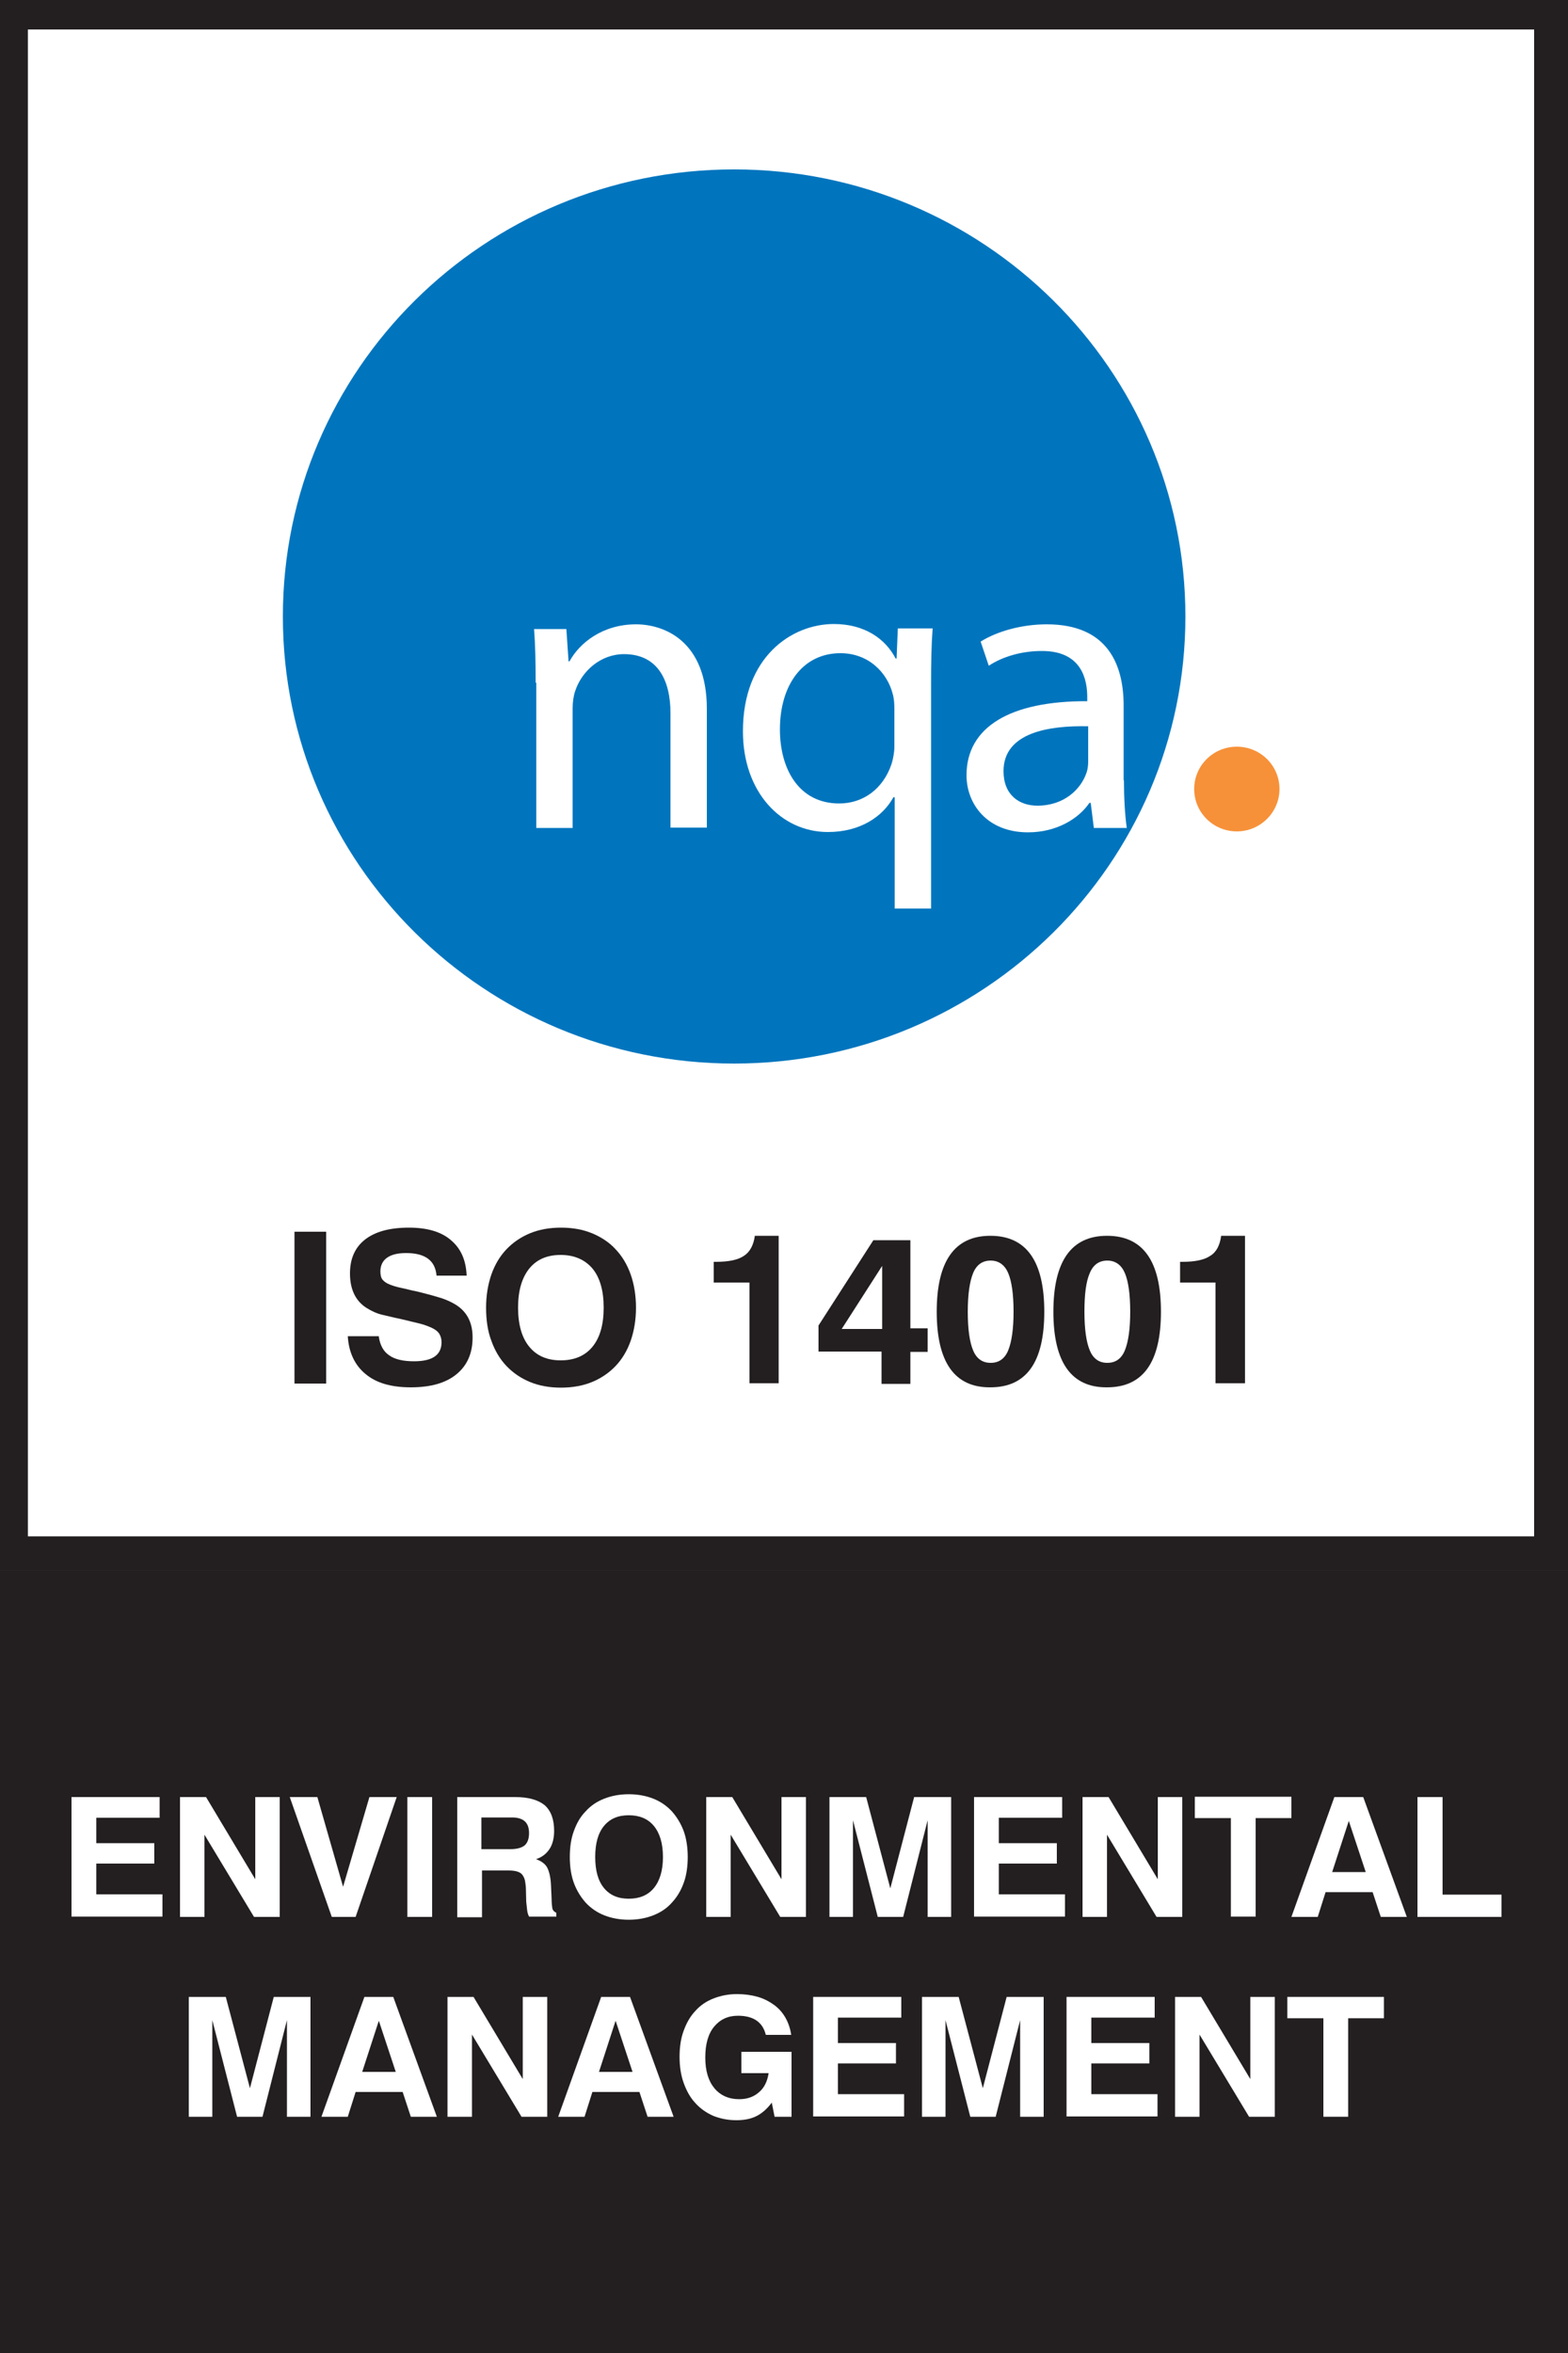 <?xml version="1.0" encoding="utf-8"?>
<!-- Generator: Adobe Illustrator 26.2.1, SVG Export Plug-In . SVG Version: 6.00 Build 0)  -->
<svg version="1.1" id="Layer_1" xmlns="http://www.w3.org/2000/svg" xmlns:xlink="http://www.w3.org/1999/xlink" x="0px" y="0px"
	 viewBox="0 0 50 75" style="enable-background:new 0 0 50 75;" xml:space="preserve">
<rect x="0" y="0" width="50" height="75" fill="#333333" stroke="none"/>
<style type="text/css">
	.st0{fill:#FFFFFF;}
	.st1{fill:#231F20;}
	.st2{fill:#0075BE;}
	.st3{fill:#F69139;}
</style>
<g>
	<g>
		<rect x="0.35" y="0.4" class="st0" width="49.11" height="49.11"/>
		<path class="st1" d="M48.92,0.94v48.03H0.89V0.94H48.92 M50-0.14H-0.19v50.19H50V-0.14L50-0.14z"/>
	</g>
	<rect x="-0.19" y="50.05" class="st1" width="50.19" height="25.1"/>
	<g>
		<path class="st1" d="M9.39,39.26h1.01v4.84H9.39V39.26z"/>
		<path class="st1" d="M12.08,42.61c0.04,0.27,0.15,0.47,0.33,0.59c0.18,0.13,0.45,0.19,0.79,0.19c0.59,0,0.88-0.2,0.88-0.61
			c0-0.11-0.03-0.2-0.08-0.28c-0.05-0.07-0.13-0.13-0.24-0.18c-0.11-0.05-0.24-0.1-0.41-0.14c-0.17-0.04-0.36-0.09-0.58-0.14
			c-0.2-0.04-0.39-0.09-0.57-0.13c-0.18-0.04-0.35-0.12-0.51-0.22c-0.35-0.22-0.53-0.59-0.53-1.1c0-0.47,0.16-0.83,0.48-1.08
			c0.32-0.25,0.78-0.38,1.4-0.38c0.58,0,1.03,0.13,1.34,0.4c0.32,0.27,0.48,0.64,0.5,1.13h-0.96c-0.04-0.48-0.36-0.72-0.97-0.72
			c-0.27,0-0.47,0.05-0.61,0.15s-0.21,0.25-0.21,0.43c0,0.12,0.02,0.21,0.07,0.27c0.05,0.06,0.12,0.11,0.22,0.15
			s0.22,0.08,0.37,0.11c0.15,0.03,0.32,0.08,0.53,0.12c0.23,0.06,0.44,0.11,0.63,0.17c0.19,0.05,0.36,0.12,0.52,0.21
			c0.4,0.22,0.6,0.58,0.6,1.08c0,0.5-0.17,0.89-0.51,1.17s-0.82,0.42-1.46,0.42c-0.63,0-1.11-0.14-1.45-0.43
			c-0.34-0.28-0.53-0.69-0.56-1.2H12.08z"/>
		<path class="st1" d="M15.5,41.68c0-0.39,0.06-0.74,0.17-1.06c0.11-0.31,0.27-0.58,0.48-0.8c0.21-0.22,0.46-0.39,0.75-0.51
			c0.29-0.12,0.62-0.18,0.99-0.18c0.37,0,0.7,0.06,0.99,0.18c0.29,0.12,0.55,0.29,0.75,0.51c0.21,0.22,0.37,0.49,0.48,0.8
			c0.11,0.31,0.17,0.67,0.17,1.06c0,0.39-0.06,0.74-0.17,1.06c-0.11,0.31-0.27,0.58-0.48,0.8c-0.21,0.22-0.46,0.39-0.75,0.51
			c-0.29,0.12-0.63,0.18-0.99,0.18c-0.37,0-0.7-0.06-0.99-0.18c-0.29-0.12-0.54-0.29-0.75-0.51c-0.21-0.22-0.37-0.49-0.48-0.8
			C15.55,42.43,15.5,42.07,15.5,41.68z M16.52,41.68c0,0.54,0.12,0.96,0.36,1.25c0.24,0.29,0.57,0.43,1,0.43
			c0.43,0,0.77-0.14,1.01-0.43c0.24-0.29,0.36-0.71,0.36-1.25c0-0.54-0.12-0.96-0.36-1.25C18.65,40.15,18.31,40,17.88,40
			c-0.43,0-0.76,0.14-1,0.43C16.64,40.73,16.52,41.14,16.52,41.68z"/>
		<path class="st1" d="M23.9,40.88h-1.14v-0.66h0.07c0.4,0,0.7-0.06,0.89-0.19c0.19-0.12,0.31-0.34,0.35-0.64h0.76v4.7H23.9V40.88z"
			/>
		<path class="st1" d="M28.11,43.08H26.1v-0.83l1.75-2.72h1.18v2.81h0.55v0.75h-0.55v1.02h-0.92V43.08z M28.13,40.35l-1.29,2.01
			h1.29V40.35z"/>
		<path class="st1" d="M29.87,41.81c0-1.61,0.57-2.42,1.71-2.42c1.15,0,1.72,0.81,1.72,2.42c0,1.61-0.57,2.41-1.72,2.41
			C30.44,44.23,29.87,43.42,29.87,41.81z M30.86,41.81c0,0.56,0.06,0.97,0.17,1.23c0.11,0.27,0.3,0.4,0.56,0.4
			c0.26,0,0.45-0.13,0.56-0.4c0.11-0.27,0.17-0.68,0.17-1.23c0-0.56-0.06-0.97-0.17-1.23c-0.11-0.26-0.3-0.4-0.56-0.4
			c-0.26,0-0.45,0.13-0.56,0.4S30.86,41.26,30.86,41.81z"/>
		<path class="st1" d="M33.59,41.81c0-1.61,0.57-2.42,1.71-2.42c1.15,0,1.72,0.81,1.72,2.42c0,1.61-0.57,2.41-1.72,2.41
			C34.16,44.23,33.59,43.42,33.59,41.81z M34.58,41.81c0,0.56,0.06,0.97,0.17,1.23c0.11,0.27,0.3,0.4,0.56,0.4s0.45-0.13,0.56-0.4
			c0.11-0.27,0.17-0.68,0.17-1.23c0-0.56-0.06-0.97-0.17-1.23c-0.11-0.26-0.3-0.4-0.56-0.4s-0.45,0.13-0.56,0.4
			C34.63,40.85,34.58,41.26,34.58,41.81z"/>
		<path class="st1" d="M38.77,40.88h-1.14v-0.66h0.07c0.4,0,0.7-0.06,0.89-0.19c0.2-0.12,0.31-0.34,0.35-0.64h0.76v4.7h-0.94V40.88z
			"/>
	</g>
	<g>
		<path class="st0" d="M2.29,57.28h2.8v0.66H3.07v0.81h1.85v0.65H3.07v0.98h2.11v0.71h-2.9V57.28z"/>
		<path class="st0" d="M5.74,57.28h0.83l1.57,2.62v-2.62h0.78v3.82H8.1l-1.58-2.62v2.62H5.74V57.28z"/>
		<path class="st0" d="M9.24,57.28h0.88l0.82,2.86l0.84-2.86h0.87l-1.31,3.82h-0.76L9.24,57.28z"/>
		<path class="st0" d="M12.99,57.28h0.79v3.82h-0.79V57.28z"/>
		<path class="st0" d="M14.56,57.28h1.87c0.42,0,0.73,0.09,0.94,0.26c0.2,0.18,0.3,0.45,0.3,0.82c0,0.23-0.05,0.43-0.15,0.58
			c-0.1,0.15-0.24,0.26-0.43,0.32c0.18,0.06,0.31,0.16,0.37,0.29c0.06,0.13,0.1,0.31,0.11,0.54l0.02,0.45c0,0.11,0.01,0.2,0.02,0.27
			c0.01,0.07,0.05,0.12,0.13,0.16v0.12h-0.87c-0.03-0.06-0.05-0.12-0.06-0.2c-0.01-0.08-0.02-0.17-0.03-0.27l-0.01-0.4
			c0-0.11-0.02-0.21-0.03-0.28c-0.02-0.08-0.05-0.14-0.09-0.19c-0.04-0.05-0.1-0.08-0.17-0.1c-0.07-0.02-0.16-0.03-0.27-0.03h-0.84
			v1.49h-0.79V57.28z M16.28,58.94c0.2,0,0.35-0.04,0.45-0.12c0.09-0.08,0.14-0.21,0.14-0.39c0-0.34-0.18-0.5-0.55-0.5h-0.97v1.01
			H16.28z"/>
		<path class="st0" d="M18.17,59.19c0-0.31,0.04-0.59,0.13-0.83c0.09-0.25,0.21-0.46,0.38-0.63c0.16-0.18,0.36-0.31,0.59-0.4
			c0.23-0.09,0.49-0.14,0.78-0.14c0.29,0,0.55,0.05,0.78,0.14c0.23,0.09,0.43,0.23,0.59,0.4c0.16,0.18,0.29,0.39,0.38,0.63
			c0.09,0.25,0.13,0.53,0.13,0.83s-0.04,0.59-0.13,0.83c-0.09,0.25-0.22,0.46-0.38,0.63c-0.16,0.18-0.36,0.31-0.59,0.4
			c-0.23,0.09-0.49,0.14-0.78,0.14c-0.29,0-0.55-0.05-0.78-0.14c-0.23-0.09-0.43-0.23-0.59-0.4c-0.16-0.18-0.29-0.39-0.38-0.63
			C18.21,59.77,18.17,59.5,18.17,59.19z M18.98,59.19c0,0.43,0.09,0.76,0.28,0.99c0.19,0.23,0.45,0.34,0.79,0.34
			c0.34,0,0.61-0.11,0.8-0.34c0.19-0.23,0.29-0.56,0.29-0.99s-0.1-0.76-0.29-0.99c-0.19-0.23-0.46-0.34-0.8-0.34
			c-0.34,0-0.6,0.11-0.79,0.34C19.07,58.43,18.98,58.76,18.98,59.19z"/>
		<path class="st0" d="M22.52,57.28h0.83l1.57,2.62v-2.62h0.78v3.82h-0.82l-1.58-2.62v2.62h-0.78V57.28z"/>
		<path class="st0" d="M26.44,57.28h1.18l0.77,2.91l0.76-2.91h1.18v3.82h-0.75v-3.08l-0.78,3.08h-0.81l-0.79-3.08v3.08h-0.75V57.28z
			"/>
		<path class="st0" d="M31.07,57.28h2.8v0.66h-2.02v0.81h1.85v0.65h-1.85v0.98h2.11v0.71h-2.9V57.28z"/>
		<path class="st0" d="M34.52,57.28h0.83l1.57,2.62v-2.62h0.78v3.82h-0.82l-1.58-2.62v2.62h-0.78V57.28z"/>
		<path class="st0" d="M39.24,57.95H38.1v-0.68h3.08v0.68h-1.14v3.14h-0.79V57.95z"/>
		<path class="st0" d="M43.47,57.28l1.39,3.82h-0.83l-0.26-0.79h-1.5l-0.25,0.79h-0.84l1.37-3.82H43.47z M42.48,59.67h1.07
			l-0.54-1.63L42.48,59.67z"/>
		<path class="st0" d="M45.2,57.28H46v3.11h1.88v0.71H45.2V57.28z"/>
		<path class="st0" d="M6.02,63.65H7.2l0.77,2.91l0.76-2.91H9.9v3.82H9.15v-3.08l-0.78,3.08H7.56l-0.79-3.08v3.08H6.02V63.65z"/>
		<path class="st0" d="M12.54,63.65l1.39,3.82H13.1l-0.26-0.79h-1.5l-0.25,0.79h-0.84l1.37-3.82H12.54z M11.55,66.04h1.07
			l-0.54-1.63L11.55,66.04z"/>
		<path class="st0" d="M14.27,63.65h0.83l1.57,2.62v-2.62h0.78v3.82h-0.82l-1.58-2.62v2.62h-0.78V63.65z"/>
		<path class="st0" d="M20.09,63.65l1.39,3.82h-0.83l-0.26-0.79h-1.5l-0.25,0.79H17.8l1.37-3.82H20.09z M19.1,66.04h1.07l-0.54-1.63
			L19.1,66.04z"/>
		<path class="st0" d="M24.61,67.02c-0.15,0.2-0.31,0.34-0.49,0.43c-0.18,0.09-0.39,0.13-0.64,0.13c-0.27,0-0.51-0.05-0.74-0.14
			c-0.22-0.1-0.41-0.23-0.57-0.41c-0.16-0.17-0.28-0.39-0.37-0.64c-0.09-0.25-0.13-0.53-0.13-0.83c0-0.31,0.04-0.59,0.13-0.83
			c0.09-0.25,0.21-0.46,0.37-0.63c0.16-0.18,0.35-0.31,0.58-0.4c0.23-0.09,0.48-0.14,0.75-0.14c0.24,0,0.46,0.03,0.67,0.09
			c0.2,0.06,0.37,0.15,0.52,0.26c0.15,0.11,0.27,0.25,0.36,0.41c0.09,0.16,0.15,0.34,0.18,0.54h-0.81c-0.1-0.41-0.4-0.61-0.89-0.61
			c-0.32,0-0.57,0.12-0.76,0.35c-0.19,0.23-0.28,0.56-0.28,0.98c0,0.43,0.1,0.75,0.29,0.98c0.19,0.23,0.46,0.35,0.79,0.35
			c0.25,0,0.46-0.07,0.63-0.22c0.17-0.14,0.27-0.35,0.31-0.61h-0.87V65.4h1.6v2.07H24.7L24.61,67.02z"/>
		<path class="st0" d="M25.94,63.65h2.8v0.66h-2.02v0.81h1.85v0.65h-1.85v0.98h2.11v0.71h-2.9V63.65z"/>
		<path class="st0" d="M29.39,63.65h1.18l0.77,2.91l0.76-2.91h1.18v3.82h-0.75v-3.08l-0.78,3.08h-0.81l-0.79-3.08v3.08h-0.75V63.65z
			"/>
		<path class="st0" d="M34.02,63.65h2.8v0.66H34.8v0.81h1.85v0.65H34.8v0.98h2.11v0.71h-2.9V63.65z"/>
		<path class="st0" d="M37.47,63.65h0.83l1.57,2.62v-2.62h0.78v3.82h-0.82l-1.58-2.62v2.62h-0.78V63.65z"/>
		<path class="st0" d="M42.19,64.33h-1.14v-0.68h3.08v0.68h-1.14v3.14h-0.79V64.33z"/>
	</g>
	<g>
		<path class="st2" d="M37.8,19.65c0,7.87-6.45,14.25-14.39,14.25c-7.95,0-14.39-6.38-14.39-14.25c0-7.87,6.44-14.25,14.39-14.25
			C31.35,5.4,37.8,11.78,37.8,19.65z"/>
		<path class="st3" d="M40.8,25.15c0,0.74-0.61,1.35-1.36,1.35c-0.75,0-1.36-0.6-1.36-1.35c0-0.75,0.61-1.35,1.36-1.35
			C40.19,23.8,40.8,24.4,40.8,25.15z"/>
		<g>
			<path class="st0" d="M17.08,21.76c0-0.67-0.01-1.19-0.05-1.71h1.03l0.07,1.03h0.03c0.32-0.59,1.06-1.18,2.12-1.18
				c0.89,0,2.26,0.52,2.26,2.7v3.78h-1.16v-3.65c0-1.02-0.39-1.88-1.48-1.88c-0.75,0-1.35,0.54-1.56,1.18
				c-0.05,0.14-0.08,0.35-0.08,0.54v3.82h-1.16V21.76z"/>
			<path class="st0" d="M28.52,25.41h-0.03c-0.34,0.62-1.06,1.11-2.09,1.11c-1.49,0-2.71-1.27-2.71-3.21c0-2.37,1.55-3.42,2.9-3.42
				c0.99,0,1.65,0.48,1.97,1.1h0.03l0.04-0.96h1.11c-0.04,0.52-0.05,1.07-0.05,1.74v7.19h-1.16V25.41z M28.52,22.61
				c0-0.17-0.01-0.34-0.05-0.48c-0.18-0.71-0.79-1.31-1.67-1.31c-1.2,0-1.93,1.01-1.93,2.43c0,1.27,0.61,2.36,1.89,2.36
				c0.76,0,1.4-0.46,1.67-1.26c0.05-0.16,0.09-0.38,0.09-0.55V22.61z"/>
			<path class="st0" d="M35.84,24.87c0,0.55,0.03,1.09,0.09,1.52h-1.05l-0.1-0.8h-0.04c-0.34,0.5-1.04,0.94-1.96,0.94
				c-1.3,0-1.96-0.9-1.96-1.82c0-1.53,1.38-2.37,3.85-2.36v-0.13c0-0.52-0.15-1.48-1.46-1.47c-0.61,0-1.23,0.17-1.68,0.47
				l-0.26-0.77c0.53-0.33,1.31-0.55,2.11-0.55c1.97,0,2.45,1.32,2.45,2.59V24.87z M34.71,23.15c-1.27-0.03-2.71,0.2-2.71,1.43
				c0,0.76,0.5,1.1,1.08,1.1c0.85,0,1.39-0.52,1.57-1.06c0.04-0.12,0.05-0.25,0.05-0.37V23.15z"/>
		</g>
	</g>
</g>
</svg>
